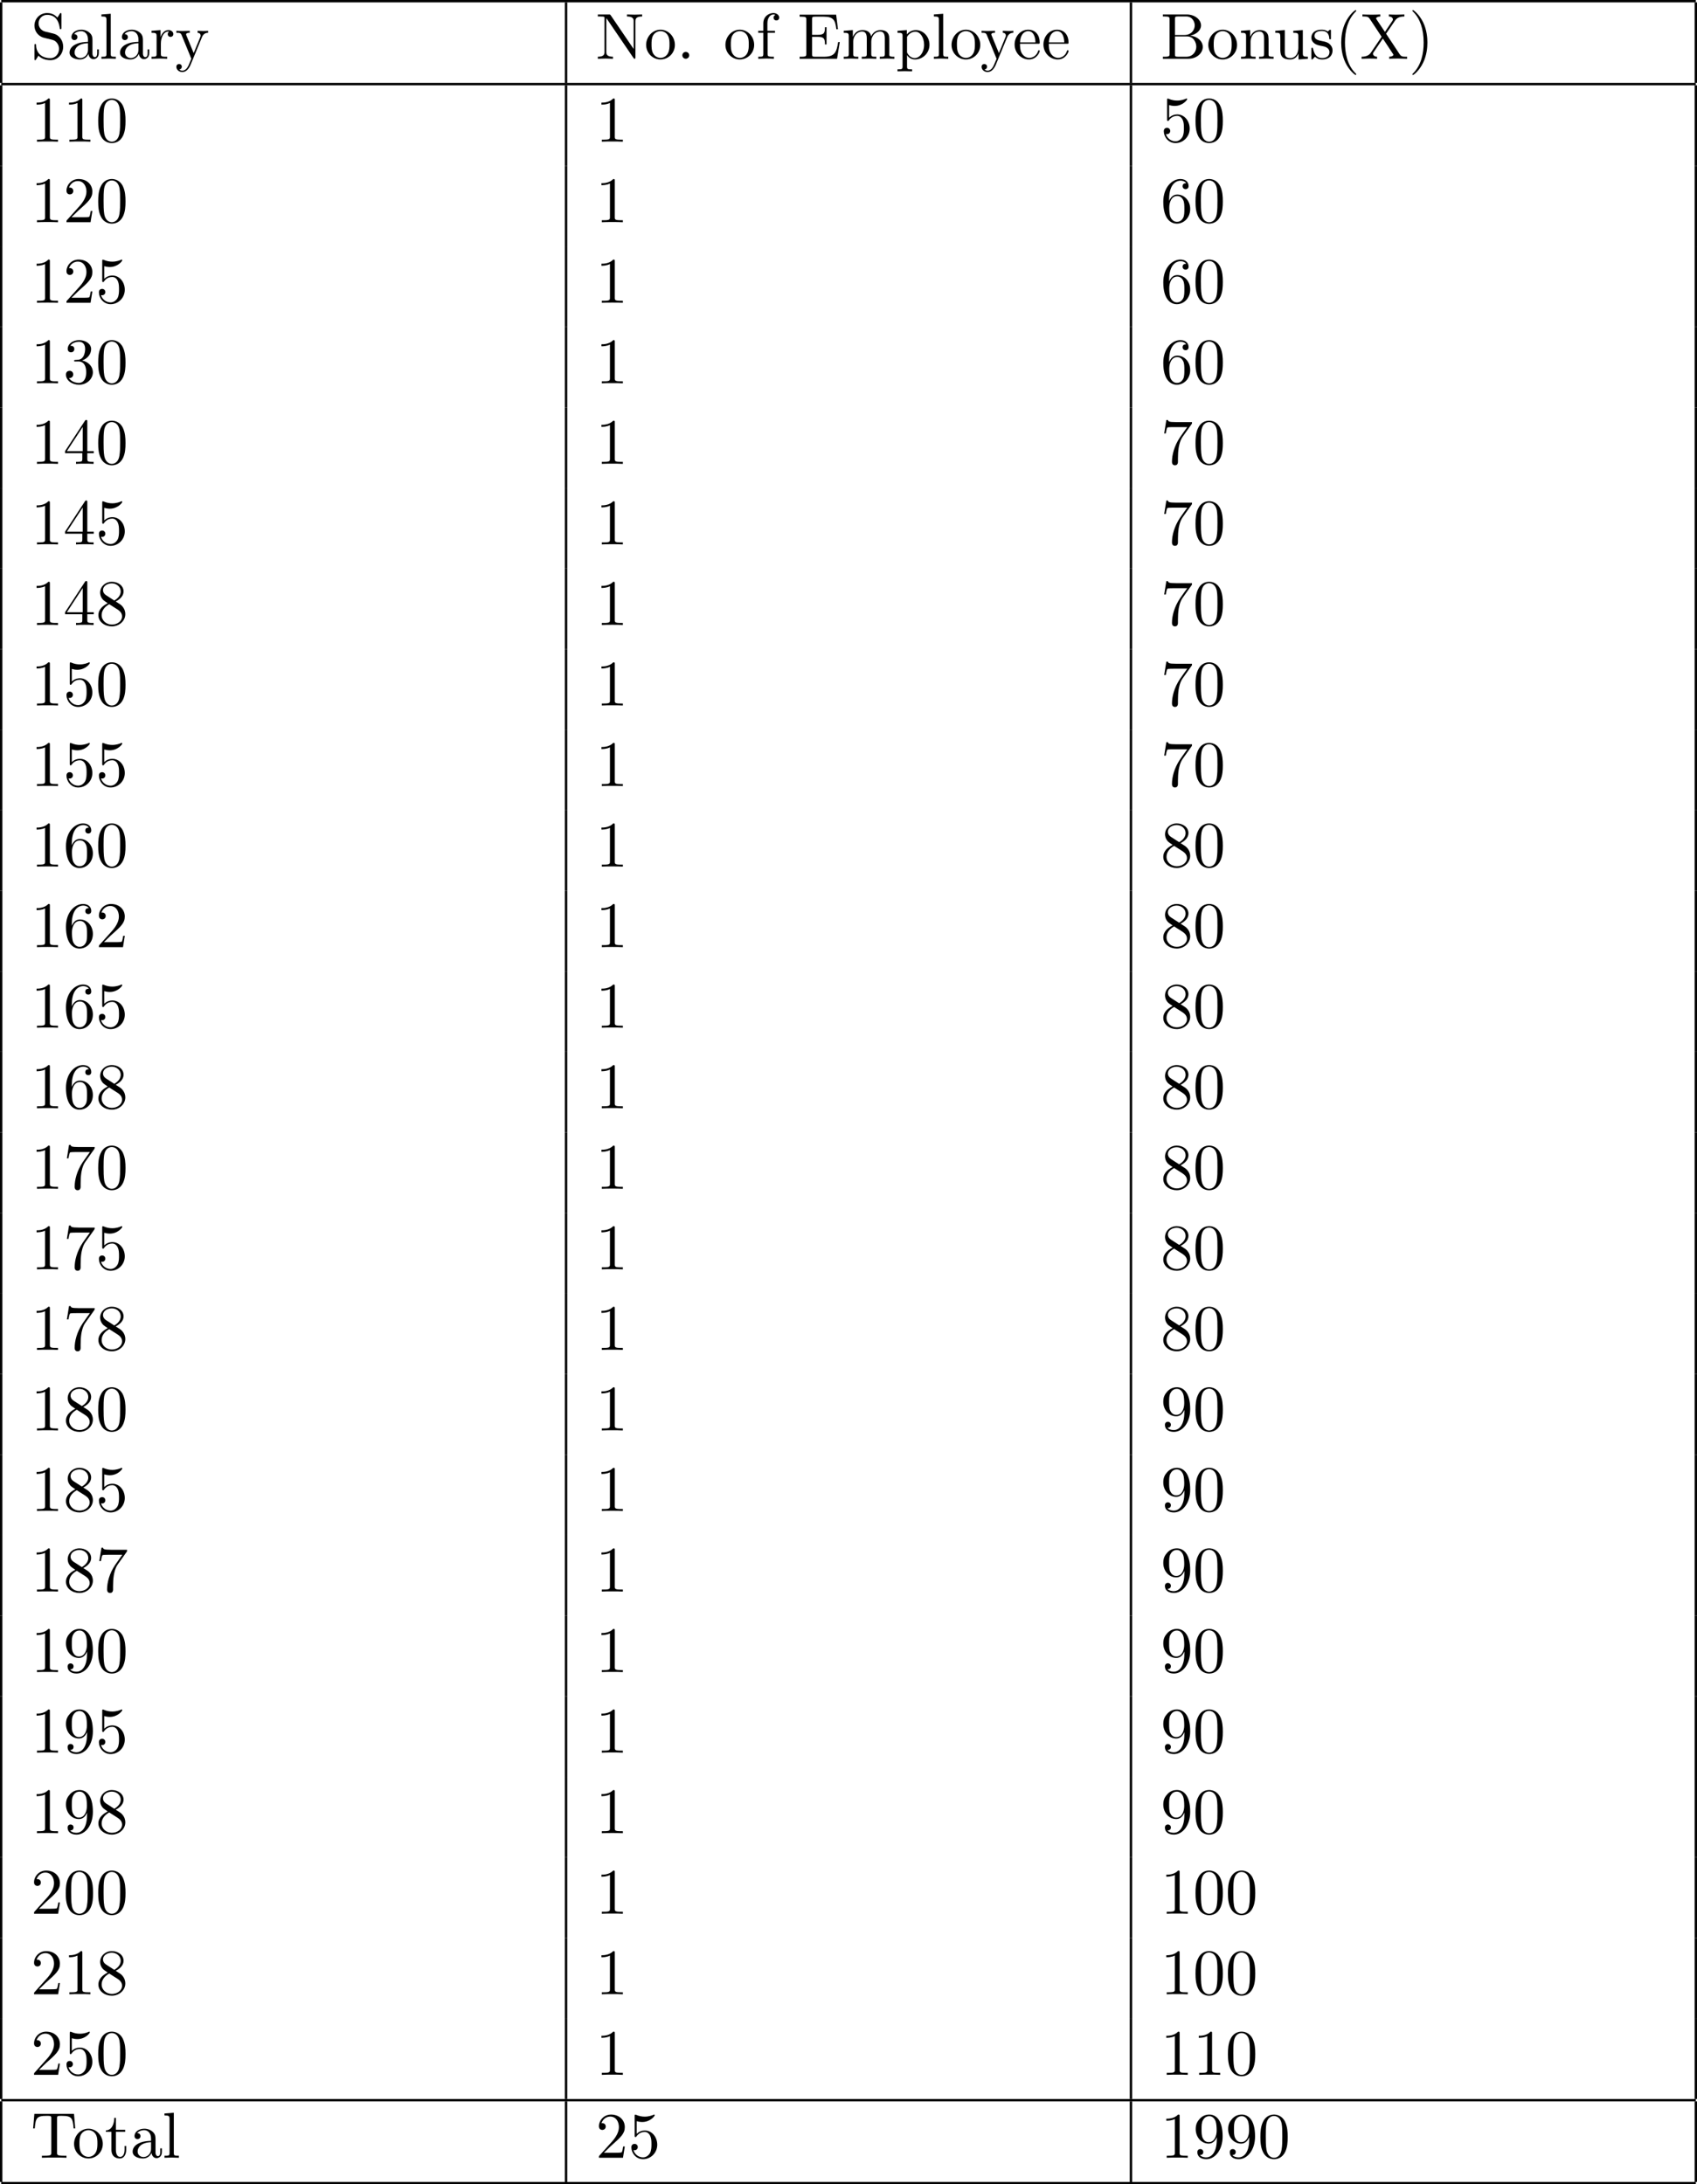 <?xml version='1.0' encoding='UTF-8'?>
<!-- This file was generated by dvisvgm 2.13.3 -->
<svg version='1.1' xmlns='http://www.w3.org/2000/svg' xmlns:xlink='http://www.w3.org/1999/xlink' width='285.405pt' height='367.422pt' viewBox='70.535 57.783 285.405 367.422'>
<defs>
<path id='g0-40' d='M3.611 2.618C3.611 2.585 3.611 2.564 3.425 2.378C2.062 1.004 1.713-1.058 1.713-2.727C1.713-4.625 2.127-6.524 3.469-7.887C3.611-8.018 3.611-8.04 3.611-8.073C3.611-8.149 3.567-8.182 3.502-8.182C3.393-8.182 2.411-7.44 1.767-6.055C1.211-4.855 1.08-3.644 1.08-2.727C1.08-1.876 1.2-.556 1.8 .676C2.455 2.018 3.393 2.727 3.502 2.727C3.567 2.727 3.611 2.695 3.611 2.618Z'/>
<path id='g0-41' d='M3.153-2.727C3.153-3.578 3.033-4.898 2.433-6.131C1.778-7.473 .84-8.182 .731-8.182C.665-8.182 .622-8.138 .622-8.073C.622-8.04 .622-8.018 .829-7.822C1.898-6.742 2.52-5.007 2.52-2.727C2.52-.862 2.116 1.058 .764 2.433C.622 2.564 .622 2.585 .622 2.618C.622 2.684 .665 2.727 .731 2.727C.84 2.727 1.822 1.985 2.465 .6C3.022-.6 3.153-1.811 3.153-2.727Z'/>
<path id='g0-46' d='M2.095-.578C2.095-.895 1.833-1.156 1.516-1.156S.938-.895 .938-.578S1.2 0 1.516 0S2.095-.262 2.095-.578Z'/>
<path id='g0-48' d='M5.018-3.491C5.018-4.364 4.964-5.236 4.582-6.044C4.08-7.091 3.185-7.265 2.727-7.265C2.073-7.265 1.276-6.982 .829-5.967C.48-5.215 .425-4.364 .425-3.491C.425-2.673 .469-1.691 .916-.862C1.385 .022 2.182 .24 2.716 .24C3.305 .24 4.135 .011 4.615-1.025C4.964-1.778 5.018-2.629 5.018-3.491ZM2.716 0C2.291 0 1.647-.273 1.451-1.32C1.331-1.975 1.331-2.978 1.331-3.622C1.331-4.32 1.331-5.04 1.418-5.629C1.625-6.927 2.444-7.025 2.716-7.025C3.076-7.025 3.796-6.829 4.004-5.749C4.113-5.138 4.113-4.309 4.113-3.622C4.113-2.804 4.113-2.062 3.993-1.364C3.829-.327 3.207 0 2.716 0Z'/>
<path id='g0-49' d='M3.207-6.982C3.207-7.244 3.207-7.265 2.956-7.265C2.28-6.567 1.32-6.567 .971-6.567V-6.229C1.189-6.229 1.833-6.229 2.4-6.513V-.862C2.4-.469 2.367-.338 1.385-.338H1.036V0C1.418-.033 2.367-.033 2.804-.033S4.189-.033 4.571 0V-.338H4.222C3.24-.338 3.207-.458 3.207-.862V-6.982Z'/>
<path id='g0-50' d='M1.385-.84L2.542-1.964C4.244-3.469 4.898-4.058 4.898-5.149C4.898-6.393 3.916-7.265 2.585-7.265C1.353-7.265 .545-6.262 .545-5.291C.545-4.68 1.091-4.68 1.124-4.68C1.309-4.68 1.691-4.811 1.691-5.258C1.691-5.542 1.495-5.825 1.113-5.825C1.025-5.825 1.004-5.825 .971-5.815C1.222-6.524 1.811-6.927 2.444-6.927C3.436-6.927 3.905-6.044 3.905-5.149C3.905-4.276 3.36-3.415 2.76-2.738L.665-.404C.545-.284 .545-.262 .545 0H4.593L4.898-1.898H4.625C4.571-1.571 4.495-1.091 4.385-.927C4.309-.84 3.589-.84 3.349-.84H1.385Z'/>
<path id='g0-51' d='M3.164-3.84C4.058-4.135 4.691-4.898 4.691-5.76C4.691-6.655 3.731-7.265 2.684-7.265C1.582-7.265 .753-6.611 .753-5.782C.753-5.422 .993-5.215 1.309-5.215C1.647-5.215 1.865-5.455 1.865-5.771C1.865-6.316 1.353-6.316 1.189-6.316C1.527-6.851 2.247-6.993 2.64-6.993C3.087-6.993 3.687-6.753 3.687-5.771C3.687-5.64 3.665-5.007 3.382-4.527C3.055-4.004 2.684-3.971 2.411-3.96C2.324-3.949 2.062-3.927 1.985-3.927C1.898-3.916 1.822-3.905 1.822-3.796C1.822-3.676 1.898-3.676 2.084-3.676H2.564C3.458-3.676 3.862-2.935 3.862-1.865C3.862-.382 3.109-.065 2.629-.065C2.16-.065 1.342-.251 .96-.895C1.342-.84 1.68-1.08 1.68-1.495C1.68-1.887 1.385-2.105 1.069-2.105C.807-2.105 .458-1.953 .458-1.473C.458-.48 1.473 .24 2.662 .24C3.993 .24 4.985-.753 4.985-1.865C4.985-2.76 4.298-3.611 3.164-3.84Z'/>
<path id='g0-52' d='M3.207-1.8V-.851C3.207-.458 3.185-.338 2.378-.338H2.149V0C2.596-.033 3.164-.033 3.622-.033S4.658-.033 5.105 0V-.338H4.876C4.069-.338 4.047-.458 4.047-.851V-1.8H5.138V-2.138H4.047V-7.102C4.047-7.32 4.047-7.385 3.873-7.385C3.775-7.385 3.742-7.385 3.655-7.255L.305-2.138V-1.8H3.207ZM3.273-2.138H.611L3.273-6.207V-2.138Z'/>
<path id='g0-53' d='M4.898-2.193C4.898-3.491 4.004-4.582 2.825-4.582C2.302-4.582 1.833-4.407 1.44-4.025V-6.153C1.658-6.087 2.018-6.011 2.367-6.011C3.709-6.011 4.473-7.004 4.473-7.145C4.473-7.211 4.44-7.265 4.364-7.265C4.353-7.265 4.331-7.265 4.276-7.233C4.058-7.135 3.524-6.916 2.793-6.916C2.356-6.916 1.855-6.993 1.342-7.222C1.255-7.255 1.233-7.255 1.211-7.255C1.102-7.255 1.102-7.167 1.102-6.993V-3.764C1.102-3.567 1.102-3.48 1.255-3.48C1.331-3.48 1.353-3.513 1.396-3.578C1.516-3.753 1.92-4.342 2.804-4.342C3.371-4.342 3.644-3.84 3.731-3.644C3.905-3.24 3.927-2.815 3.927-2.269C3.927-1.887 3.927-1.233 3.665-.775C3.404-.349 3-.065 2.498-.065C1.702-.065 1.08-.644 .895-1.287C.927-1.276 .96-1.265 1.08-1.265C1.44-1.265 1.625-1.538 1.625-1.8S1.44-2.335 1.08-2.335C.927-2.335 .545-2.258 .545-1.756C.545-.818 1.298 .24 2.52 .24C3.785 .24 4.898-.807 4.898-2.193Z'/>
<path id='g0-54' d='M1.44-3.578V-3.84C1.44-6.6 2.793-6.993 3.349-6.993C3.611-6.993 4.069-6.927 4.309-6.556C4.145-6.556 3.709-6.556 3.709-6.065C3.709-5.727 3.971-5.564 4.211-5.564C4.385-5.564 4.713-5.662 4.713-6.087C4.713-6.742 4.233-7.265 3.327-7.265C1.931-7.265 .458-5.858 .458-3.447C.458-.535 1.724 .24 2.738 .24C3.949 .24 4.985-.785 4.985-2.225C4.985-3.611 4.015-4.658 2.804-4.658C2.062-4.658 1.658-4.102 1.44-3.578ZM2.738-.065C2.051-.065 1.724-.72 1.658-.884C1.462-1.396 1.462-2.269 1.462-2.465C1.462-3.316 1.811-4.407 2.793-4.407C2.967-4.407 3.469-4.407 3.807-3.731C4.004-3.327 4.004-2.771 4.004-2.236C4.004-1.713 4.004-1.167 3.818-.775C3.491-.12 2.989-.065 2.738-.065Z'/>
<path id='g0-55' d='M5.193-6.644C5.291-6.775 5.291-6.796 5.291-7.025H2.64C1.309-7.025 1.287-7.167 1.244-7.375H.971L.611-5.127H.884C.916-5.302 1.015-5.989 1.156-6.12C1.233-6.185 2.084-6.185 2.225-6.185H4.484C4.364-6.011 3.502-4.822 3.262-4.462C2.28-2.989 1.92-1.473 1.92-.36C1.92-.251 1.92 .24 2.422 .24S2.924-.251 2.924-.36V-.916C2.924-1.516 2.956-2.116 3.044-2.705C3.087-2.956 3.24-3.895 3.72-4.571L5.193-6.644Z'/>
<path id='g0-56' d='M1.778-4.985C1.276-5.313 1.233-5.684 1.233-5.869C1.233-6.535 1.942-6.993 2.716-6.993C3.513-6.993 4.211-6.425 4.211-5.64C4.211-5.018 3.785-4.495 3.131-4.113L1.778-4.985ZM3.371-3.949C4.156-4.353 4.691-4.92 4.691-5.64C4.691-6.644 3.72-7.265 2.727-7.265C1.636-7.265 .753-6.458 .753-5.444C.753-5.247 .775-4.756 1.233-4.244C1.353-4.113 1.756-3.84 2.029-3.655C1.396-3.338 .458-2.727 .458-1.647C.458-.491 1.571 .24 2.716 .24C3.949 .24 4.985-.665 4.985-1.833C4.985-2.225 4.865-2.716 4.451-3.175C4.244-3.404 4.069-3.513 3.371-3.949ZM2.28-3.491L3.622-2.64C3.927-2.433 4.44-2.105 4.44-1.44C4.44-.633 3.622-.065 2.727-.065C1.789-.065 1.004-.742 1.004-1.647C1.004-2.28 1.353-2.978 2.28-3.491Z'/>
<path id='g0-57' d='M4.004-3.469V-3.12C4.004-.567 2.869-.065 2.236-.065C2.051-.065 1.462-.087 1.167-.458C1.647-.458 1.735-.775 1.735-.96C1.735-1.298 1.473-1.462 1.233-1.462C1.058-1.462 .731-1.364 .731-.938C.731-.207 1.32 .24 2.247 .24C3.655 .24 4.985-1.244 4.985-3.589C4.985-6.524 3.731-7.265 2.76-7.265C2.16-7.265 1.625-7.069 1.156-6.578C.709-6.087 .458-5.629 .458-4.811C.458-3.447 1.418-2.378 2.64-2.378C3.305-2.378 3.753-2.836 4.004-3.469ZM2.651-2.629C2.476-2.629 1.975-2.629 1.636-3.316C1.44-3.72 1.44-4.265 1.44-4.8C1.44-5.389 1.44-5.902 1.669-6.305C1.964-6.851 2.378-6.993 2.76-6.993C3.262-6.993 3.622-6.622 3.807-6.131C3.938-5.782 3.982-5.095 3.982-4.593C3.982-3.687 3.611-2.629 2.651-2.629Z'/>
<path id='g0-66' d='M2.422-3.993V-6.676C2.422-7.036 2.444-7.113 2.956-7.113H4.309C5.367-7.113 5.749-6.185 5.749-5.607C5.749-4.909 5.215-3.993 4.004-3.993H2.422ZM4.996-3.895C6.055-4.102 6.807-4.8 6.807-5.607C6.807-6.556 5.804-7.451 4.385-7.451H.393V-7.113H.655C1.495-7.113 1.516-6.993 1.516-6.6V-.851C1.516-.458 1.495-.338 .655-.338H.393V0H4.669C6.12 0 7.102-.971 7.102-1.996C7.102-2.945 6.207-3.764 4.996-3.895ZM4.32-.338H2.956C2.444-.338 2.422-.415 2.422-.775V-3.753H4.473C5.553-3.753 6.011-2.738 6.011-2.007C6.011-1.233 5.444-.338 4.32-.338Z'/>
<path id='g0-69' d='M1.484-.851C1.484-.458 1.462-.338 .622-.338H.36V0H6.655L7.113-2.815H6.84C6.567-1.135 6.316-.338 4.44-.338H2.989C2.476-.338 2.455-.415 2.455-.775V-3.687H3.436C4.495-3.687 4.615-3.338 4.615-2.411H4.887V-5.302H4.615C4.615-4.364 4.495-4.025 3.436-4.025H2.455V-6.644C2.455-7.004 2.476-7.08 2.989-7.08H4.396C6.065-7.08 6.36-6.48 6.535-4.964H6.807L6.502-7.418H.36V-7.08H.622C1.462-7.08 1.484-6.96 1.484-6.567V-.851Z'/>
<path id='g0-78' d='M2.531-7.309C2.433-7.44 2.422-7.451 2.215-7.451H.36V-7.113H.676C.84-7.113 1.058-7.102 1.222-7.091C1.473-7.058 1.484-7.047 1.484-6.84V-1.145C1.484-.851 1.484-.338 .36-.338V0C.742-.011 1.276-.033 1.636-.033S2.531-.011 2.913 0V-.338C1.789-.338 1.789-.851 1.789-1.145V-6.818C1.844-6.764 1.855-6.753 1.898-6.687L6.349-.142C6.447-.011 6.458 0 6.535 0C6.687 0 6.687-.076 6.687-.284V-6.305C6.687-6.6 6.687-7.113 7.811-7.113V-7.451C7.429-7.44 6.895-7.418 6.535-7.418S5.64-7.44 5.258-7.451V-7.113C6.382-7.113 6.382-6.6 6.382-6.305V-1.647L2.531-7.309Z'/>
<path id='g0-83' d='M3.807-4.233L2.411-4.571C1.735-4.735 1.309-5.324 1.309-5.956C1.309-6.72 1.898-7.385 2.749-7.385C4.571-7.385 4.811-5.596 4.876-5.105C4.887-5.04 4.887-4.975 5.007-4.975C5.149-4.975 5.149-5.029 5.149-5.236V-7.429C5.149-7.615 5.149-7.691 5.029-7.691C4.953-7.691 4.942-7.68 4.865-7.549L4.484-6.927C4.156-7.244 3.709-7.691 2.738-7.691C1.527-7.691 .611-6.731 .611-5.575C.611-4.669 1.189-3.873 2.04-3.578C2.16-3.535 2.716-3.404 3.48-3.218C3.775-3.142 4.102-3.065 4.407-2.662C4.636-2.378 4.745-2.018 4.745-1.658C4.745-.884 4.2-.098 3.284-.098C2.967-.098 2.138-.153 1.56-.687C.927-1.276 .895-1.975 .884-2.367C.873-2.476 .785-2.476 .753-2.476C.611-2.476 .611-2.4 .611-2.204V-.022C.611 .164 .611 .24 .731 .24C.807 .24 .818 .218 .895 .098C.895 .087 .927 .055 1.287-.524C1.625-.153 2.324 .24 3.295 .24C4.571 .24 5.444-.829 5.444-2.029C5.444-3.12 4.724-4.015 3.807-4.233Z'/>
<path id='g0-84' d='M7.265-7.385H.6L.393-4.931H.665C.818-6.687 .982-7.047 2.629-7.047C2.825-7.047 3.109-7.047 3.218-7.025C3.447-6.982 3.447-6.862 3.447-6.611V-.862C3.447-.491 3.447-.338 2.302-.338H1.865V0C2.313-.033 3.425-.033 3.927-.033S5.553-.033 6 0V-.338H5.564C4.418-.338 4.418-.491 4.418-.862V-6.611C4.418-6.829 4.418-6.982 4.615-7.025C4.735-7.047 5.029-7.047 5.236-7.047C6.884-7.047 7.047-6.687 7.2-4.931H7.473L7.265-7.385Z'/>
<path id='g0-88' d='M4.385-4.211L5.88-6.404C6.12-6.753 6.491-7.102 7.462-7.113V-7.451C7.036-7.44 6.524-7.418 6.251-7.418C5.815-7.418 5.291-7.418 4.855-7.451V-7.113C5.291-7.102 5.531-6.862 5.531-6.611C5.531-6.502 5.509-6.48 5.433-6.36L4.189-4.516L2.782-6.622C2.76-6.655 2.705-6.742 2.705-6.785C2.705-6.916 2.945-7.102 3.415-7.113V-7.451C3.033-7.418 2.236-7.418 1.822-7.418C1.484-7.418 .807-7.429 .404-7.451V-7.113H.611C1.211-7.113 1.418-7.036 1.625-6.731L3.633-3.698L1.844-1.058C1.691-.84 1.364-.338 .262-.338V0C.655-.011 1.113-.033 1.473-.033C1.876-.033 2.476-.033 2.869 0V-.338C2.367-.349 2.182-.644 2.182-.84C2.182-.938 2.215-.982 2.291-1.102L3.84-3.393L5.564-.785C5.585-.742 5.618-.698 5.618-.665C5.618-.535 5.378-.349 4.909-.338V0C5.291-.033 6.087-.033 6.502-.033C6.96-.033 7.462-.022 7.92 0V-.338H7.713C7.145-.338 6.916-.393 6.687-.731L4.385-4.211Z'/>
<path id='g0-97' d='M3.633-.829C3.676-.393 3.971 .065 4.484 .065C4.713 .065 5.378-.087 5.378-.971V-1.582H5.105V-.971C5.105-.338 4.833-.273 4.713-.273C4.353-.273 4.309-.764 4.309-.818V-3C4.309-3.458 4.309-3.884 3.916-4.287C3.491-4.713 2.945-4.887 2.422-4.887C1.527-4.887 .775-4.375 .775-3.655C.775-3.327 .993-3.142 1.276-3.142C1.582-3.142 1.778-3.36 1.778-3.644C1.778-3.775 1.724-4.135 1.222-4.145C1.516-4.527 2.051-4.647 2.4-4.647C2.935-4.647 3.556-4.222 3.556-3.251V-2.847C3-2.815 2.236-2.782 1.549-2.455C.731-2.084 .458-1.516 .458-1.036C.458-.153 1.516 .12 2.204 .12C2.924 .12 3.425-.316 3.633-.829ZM3.556-2.618V-1.527C3.556-.491 2.771-.12 2.28-.12C1.745-.12 1.298-.502 1.298-1.047C1.298-1.647 1.756-2.553 3.556-2.618Z'/>
<path id='g0-101' d='M1.222-2.749C1.287-4.375 2.204-4.647 2.575-4.647C3.698-4.647 3.807-3.175 3.807-2.749H1.222ZM1.211-2.52H4.255C4.495-2.52 4.527-2.52 4.527-2.749C4.527-3.829 3.938-4.887 2.575-4.887C1.309-4.887 .305-3.764 .305-2.4C.305-.938 1.451 .12 2.705 .12C4.036 .12 4.527-1.091 4.527-1.298C4.527-1.407 4.44-1.429 4.385-1.429C4.287-1.429 4.265-1.364 4.244-1.276C3.862-.153 2.88-.153 2.771-.153C2.225-.153 1.789-.48 1.538-.884C1.211-1.407 1.211-2.127 1.211-2.52Z'/>
<path id='g0-102' d='M1.909-4.702V-5.967C1.909-6.927 2.433-7.451 2.913-7.451C2.945-7.451 3.109-7.451 3.273-7.375C3.142-7.331 2.945-7.189 2.945-6.916C2.945-6.665 3.12-6.447 3.415-6.447C3.731-6.447 3.895-6.665 3.895-6.927C3.895-7.331 3.491-7.691 2.913-7.691C2.149-7.691 1.222-7.113 1.222-5.956V-4.702H.36V-4.364H1.222V-.829C1.222-.338 1.102-.338 .371-.338V0C.796-.011 1.309-.033 1.615-.033C2.051-.033 2.564-.033 3 0V-.338H2.771C1.964-.338 1.942-.458 1.942-.851V-4.364H3.185V-4.702H1.909Z'/>
<path id='g0-108' d='M1.931-7.571L.36-7.451V-7.113C1.124-7.113 1.211-7.036 1.211-6.502V-.829C1.211-.338 1.091-.338 .36-.338V0C.72-.011 1.298-.033 1.571-.033S2.378-.011 2.782 0V-.338C2.051-.338 1.931-.338 1.931-.829V-7.571Z'/>
<path id='g0-109' d='M1.2-3.753V-.829C1.2-.338 1.08-.338 .349-.338V0C.731-.011 1.287-.033 1.582-.033C1.865-.033 2.433-.011 2.804 0V-.338C2.073-.338 1.953-.338 1.953-.829V-2.836C1.953-3.971 2.727-4.582 3.425-4.582C4.113-4.582 4.233-3.993 4.233-3.371V-.829C4.233-.338 4.113-.338 3.382-.338V0C3.764-.011 4.32-.033 4.615-.033C4.898-.033 5.465-.011 5.836 0V-.338C5.105-.338 4.985-.338 4.985-.829V-2.836C4.985-3.971 5.76-4.582 6.458-4.582C7.145-4.582 7.265-3.993 7.265-3.371V-.829C7.265-.338 7.145-.338 6.415-.338V0C6.796-.011 7.353-.033 7.647-.033C7.931-.033 8.498-.011 8.869 0V-.338C8.302-.338 8.029-.338 8.018-.665V-2.749C8.018-3.687 8.018-4.025 7.68-4.418C7.527-4.604 7.167-4.822 6.535-4.822C5.618-4.822 5.138-4.167 4.953-3.753C4.8-4.702 3.993-4.822 3.502-4.822C2.705-4.822 2.193-4.353 1.887-3.676V-4.822L.349-4.702V-4.364C1.113-4.364 1.2-4.287 1.2-3.753Z'/>
<path id='g0-110' d='M1.2-3.753V-.829C1.2-.338 1.08-.338 .349-.338V0C.731-.011 1.287-.033 1.582-.033C1.865-.033 2.433-.011 2.804 0V-.338C2.073-.338 1.953-.338 1.953-.829V-2.836C1.953-3.971 2.727-4.582 3.425-4.582C4.113-4.582 4.233-3.993 4.233-3.371V-.829C4.233-.338 4.113-.338 3.382-.338V0C3.764-.011 4.32-.033 4.615-.033C4.898-.033 5.465-.011 5.836 0V-.338C5.269-.338 4.996-.338 4.985-.665V-2.749C4.985-3.687 4.985-4.025 4.647-4.418C4.495-4.604 4.135-4.822 3.502-4.822C2.705-4.822 2.193-4.353 1.887-3.676V-4.822L.349-4.702V-4.364C1.113-4.364 1.2-4.287 1.2-3.753Z'/>
<path id='g0-111' d='M5.138-2.335C5.138-3.731 4.047-4.887 2.727-4.887C1.364-4.887 .305-3.698 .305-2.335C.305-.927 1.44 .12 2.716 .12C4.036 .12 5.138-.949 5.138-2.335ZM2.727-.153C2.258-.153 1.778-.382 1.484-.884C1.211-1.364 1.211-2.029 1.211-2.422C1.211-2.847 1.211-3.436 1.473-3.916C1.767-4.418 2.28-4.647 2.716-4.647C3.196-4.647 3.665-4.407 3.949-3.938S4.233-2.836 4.233-2.422C4.233-2.029 4.233-1.44 3.993-.96C3.753-.469 3.273-.153 2.727-.153Z'/>
<path id='g0-112' d='M1.876-4.102V-4.822L.305-4.702V-4.364C1.08-4.364 1.156-4.298 1.156-3.818V1.287C1.156 1.778 1.036 1.778 .305 1.778V2.116C.676 2.105 1.244 2.084 1.527 2.084C1.822 2.084 2.378 2.105 2.76 2.116V1.778C2.029 1.778 1.909 1.778 1.909 1.287V-.545V-.644C1.964-.469 2.422 .12 3.251 .12C4.549 .12 5.684-.949 5.684-2.356C5.684-3.742 4.625-4.822 3.404-4.822C2.553-4.822 2.095-4.342 1.876-4.102ZM1.909-1.244V-3.676C2.225-4.233 2.76-4.549 3.316-4.549C4.113-4.549 4.778-3.589 4.778-2.356C4.778-1.036 4.015-.12 3.207-.12C2.771-.12 2.356-.338 2.062-.785C1.909-1.015 1.909-1.025 1.909-1.244Z'/>
<path id='g0-114' d='M1.822-3.622V-4.822L.305-4.702V-4.364C1.069-4.364 1.156-4.287 1.156-3.753V-.829C1.156-.338 1.036-.338 .305-.338V0C.731-.011 1.244-.033 1.549-.033C1.985-.033 2.498-.033 2.935 0V-.338H2.705C1.898-.338 1.876-.458 1.876-.851V-2.531C1.876-3.611 2.335-4.582 3.164-4.582C3.24-4.582 3.262-4.582 3.284-4.571C3.251-4.56 3.033-4.429 3.033-4.145C3.033-3.84 3.262-3.676 3.502-3.676C3.698-3.676 3.971-3.807 3.971-4.156S3.633-4.822 3.164-4.822C2.367-4.822 1.975-4.091 1.822-3.622Z'/>
<path id='g0-115' d='M2.269-2.116C2.509-2.073 3.404-1.898 3.404-1.113C3.404-.556 3.022-.12 2.171-.12C1.255-.12 .862-.742 .655-1.669C.622-1.811 .611-1.855 .502-1.855C.36-1.855 .36-1.778 .36-1.582V-.142C.36 .044 .36 .12 .48 .12C.535 .12 .545 .109 .753-.098C.775-.12 .775-.142 .971-.349C1.451 .109 1.942 .12 2.171 .12C3.425 .12 3.927-.611 3.927-1.396C3.927-1.975 3.6-2.302 3.469-2.433C3.109-2.782 2.684-2.869 2.225-2.956C1.615-3.076 .884-3.218 .884-3.851C.884-4.233 1.167-4.68 2.105-4.68C3.305-4.68 3.36-3.698 3.382-3.36C3.393-3.262 3.491-3.262 3.513-3.262C3.655-3.262 3.655-3.316 3.655-3.524V-4.625C3.655-4.811 3.655-4.887 3.535-4.887C3.48-4.887 3.458-4.887 3.316-4.756C3.284-4.713 3.175-4.615 3.131-4.582C2.716-4.887 2.269-4.887 2.105-4.887C.775-4.887 .36-4.156 .36-3.545C.36-3.164 .535-2.858 .829-2.618C1.178-2.335 1.484-2.269 2.269-2.116Z'/>
<path id='g0-116' d='M1.887-4.364H3.447V-4.702H1.887V-6.709H1.615C1.604-5.815 1.276-4.647 .207-4.604V-4.364H1.135V-1.353C1.135-.011 2.149 .12 2.542 .12C3.316 .12 3.622-.655 3.622-1.353V-1.975H3.349V-1.375C3.349-.567 3.022-.153 2.618-.153C1.887-.153 1.887-1.145 1.887-1.331V-4.364Z'/>
<path id='g0-117' d='M4.265-.862V.12L5.836 0V-.338C5.073-.338 4.985-.415 4.985-.949V-4.822L3.382-4.702V-4.364C4.145-4.364 4.233-4.287 4.233-3.753V-1.811C4.233-.862 3.709-.12 2.913-.12C1.996-.12 1.953-.633 1.953-1.2V-4.822L.349-4.702V-4.364C1.2-4.364 1.2-4.331 1.2-3.36V-1.724C1.2-.873 1.2 .12 2.858 .12C3.469 .12 3.949-.185 4.265-.862Z'/>
<path id='g0-121' d='M4.527-3.665C4.811-4.353 5.367-4.364 5.542-4.364V-4.702C5.291-4.68 4.975-4.669 4.724-4.669C4.527-4.669 4.015-4.691 3.775-4.702V-4.364C4.113-4.353 4.287-4.167 4.287-3.895C4.287-3.785 4.276-3.764 4.222-3.633L3.12-.949L1.909-3.884C1.865-3.993 1.844-4.036 1.844-4.08C1.844-4.364 2.247-4.364 2.455-4.364V-4.702C2.171-4.691 1.451-4.669 1.265-4.669C.971-4.669 .535-4.68 .207-4.702V-4.364C.731-4.364 .938-4.364 1.091-3.982L2.727 0C2.673 .142 2.52 .502 2.455 .644C2.215 1.244 1.909 1.996 1.211 1.996C1.156 1.996 .905 1.996 .698 1.8C1.036 1.756 1.124 1.516 1.124 1.342C1.124 1.058 .916 .884 .665 .884C.447 .884 .207 1.025 .207 1.353C.207 1.844 .665 2.236 1.211 2.236C1.898 2.236 2.345 1.615 2.607 .993L4.527-3.665Z'/>
</defs>
<g id='page1'>
<rect x='70.735' y='57.783' height='.399' width='285.006'/>
<rect x='70.535' y='58.182' height='13.549' width='.399'/>
<use x='75.716' y='67.666' xlink:href='#g0-83'/>
<use x='81.777' y='67.666' xlink:href='#g0-97'/>
<use x='87.231' y='67.666' xlink:href='#g0-108'/>
<use x='90.262' y='67.666' xlink:href='#g0-97'/>
<use x='95.716' y='67.666' xlink:href='#g0-114'/>
<use x='99.989' y='67.666' xlink:href='#g0-121'/>
<rect x='165.537' y='58.182' height='13.549' width='.399'/>
<use x='170.718' y='67.666' xlink:href='#g0-78'/>
<use x='178.9' y='67.666' xlink:href='#g0-111'/>
<use x='184.354' y='67.666' xlink:href='#g0-46'/>
<use x='192.233' y='67.666' xlink:href='#g0-111'/>
<use x='197.688' y='67.666' xlink:href='#g0-102'/>
<use x='204.658' y='67.666' xlink:href='#g0-69'/>
<use x='212.082' y='67.666' xlink:href='#g0-109'/>
<use x='221.173' y='67.666' xlink:href='#g0-112'/>
<use x='227.233' y='67.666' xlink:href='#g0-108'/>
<use x='230.264' y='67.666' xlink:href='#g0-111'/>
<use x='235.415' y='67.666' xlink:href='#g0-121'/>
<use x='240.87' y='67.666' xlink:href='#g0-101'/>
<use x='245.718' y='67.666' xlink:href='#g0-101'/>
<rect x='260.54' y='58.182' height='13.549' width='.399'/>
<use x='265.72' y='67.666' xlink:href='#g0-66'/>
<use x='273.447' y='67.666' xlink:href='#g0-111'/>
<use x='278.902' y='67.666' xlink:href='#g0-110'/>
<use x='284.66' y='67.666' xlink:href='#g0-117'/>
<use x='290.72' y='67.666' xlink:href='#g0-115'/>
<use x='295.023' y='67.666' xlink:href='#g0-40'/>
<use x='299.266' y='67.666' xlink:href='#g0-88'/>
<use x='307.447' y='67.666' xlink:href='#g0-41'/>
<rect x='355.542' y='58.182' height='13.549' width='.399'/>
<rect x='70.735' y='71.731' height='.399' width='285.006'/>
<rect x='70.535' y='72.129' height='13.549' width='.399'/>
<use x='75.716' y='81.614' xlink:href='#g0-49'/>
<use x='81.171' y='81.614' xlink:href='#g0-49'/>
<use x='86.625' y='81.614' xlink:href='#g0-48'/>
<rect x='165.537' y='72.129' height='13.549' width='.399'/>
<use x='170.718' y='81.614' xlink:href='#g0-49'/>
<rect x='260.54' y='72.129' height='13.549' width='.399'/>
<use x='265.72' y='81.614' xlink:href='#g0-53'/>
<use x='271.175' y='81.614' xlink:href='#g0-48'/>
<rect x='355.542' y='72.129' height='13.549' width='.399'/>
<rect x='70.535' y='85.679' height='13.549' width='.399'/>
<use x='75.716' y='95.163' xlink:href='#g0-49'/>
<use x='81.171' y='95.163' xlink:href='#g0-50'/>
<use x='86.625' y='95.163' xlink:href='#g0-48'/>
<rect x='165.537' y='85.679' height='13.549' width='.399'/>
<use x='170.718' y='95.163' xlink:href='#g0-49'/>
<rect x='260.54' y='85.679' height='13.549' width='.399'/>
<use x='265.72' y='95.163' xlink:href='#g0-54'/>
<use x='271.175' y='95.163' xlink:href='#g0-48'/>
<rect x='355.542' y='85.679' height='13.549' width='.399'/>
<rect x='70.535' y='99.228' height='13.549' width='.399'/>
<use x='75.716' y='108.712' xlink:href='#g0-49'/>
<use x='81.171' y='108.712' xlink:href='#g0-50'/>
<use x='86.625' y='108.712' xlink:href='#g0-53'/>
<rect x='165.537' y='99.228' height='13.549' width='.399'/>
<use x='170.718' y='108.712' xlink:href='#g0-49'/>
<rect x='260.54' y='99.228' height='13.549' width='.399'/>
<use x='265.72' y='108.712' xlink:href='#g0-54'/>
<use x='271.175' y='108.712' xlink:href='#g0-48'/>
<rect x='355.542' y='99.228' height='13.549' width='.399'/>
<rect x='70.535' y='112.777' height='13.549' width='.399'/>
<use x='75.716' y='122.261' xlink:href='#g0-49'/>
<use x='81.171' y='122.261' xlink:href='#g0-51'/>
<use x='86.625' y='122.261' xlink:href='#g0-48'/>
<rect x='165.537' y='112.777' height='13.549' width='.399'/>
<use x='170.718' y='122.261' xlink:href='#g0-49'/>
<rect x='260.54' y='112.777' height='13.549' width='.399'/>
<use x='265.72' y='122.261' xlink:href='#g0-54'/>
<use x='271.175' y='122.261' xlink:href='#g0-48'/>
<rect x='355.542' y='112.777' height='13.549' width='.399'/>
<rect x='70.535' y='126.326' height='13.549' width='.399'/>
<use x='75.716' y='135.811' xlink:href='#g0-49'/>
<use x='81.171' y='135.811' xlink:href='#g0-52'/>
<use x='86.625' y='135.811' xlink:href='#g0-48'/>
<rect x='165.537' y='126.326' height='13.549' width='.399'/>
<use x='170.718' y='135.811' xlink:href='#g0-49'/>
<rect x='260.54' y='126.326' height='13.549' width='.399'/>
<use x='265.72' y='135.811' xlink:href='#g0-55'/>
<use x='271.175' y='135.811' xlink:href='#g0-48'/>
<rect x='355.542' y='126.326' height='13.549' width='.399'/>
<rect x='70.535' y='139.875' height='13.549' width='.399'/>
<use x='75.716' y='149.36' xlink:href='#g0-49'/>
<use x='81.171' y='149.36' xlink:href='#g0-52'/>
<use x='86.625' y='149.36' xlink:href='#g0-53'/>
<rect x='165.537' y='139.875' height='13.549' width='.399'/>
<use x='170.718' y='149.36' xlink:href='#g0-49'/>
<rect x='260.54' y='139.875' height='13.549' width='.399'/>
<use x='265.72' y='149.36' xlink:href='#g0-55'/>
<use x='271.175' y='149.36' xlink:href='#g0-48'/>
<rect x='355.542' y='139.875' height='13.549' width='.399'/>
<rect x='70.535' y='153.425' height='13.549' width='.399'/>
<use x='75.716' y='162.909' xlink:href='#g0-49'/>
<use x='81.171' y='162.909' xlink:href='#g0-52'/>
<use x='86.625' y='162.909' xlink:href='#g0-56'/>
<rect x='165.537' y='153.425' height='13.549' width='.399'/>
<use x='170.718' y='162.909' xlink:href='#g0-49'/>
<rect x='260.54' y='153.425' height='13.549' width='.399'/>
<use x='265.72' y='162.909' xlink:href='#g0-55'/>
<use x='271.175' y='162.909' xlink:href='#g0-48'/>
<rect x='355.542' y='153.425' height='13.549' width='.399'/>
<rect x='70.535' y='166.974' height='13.549' width='.399'/>
<use x='75.716' y='176.458' xlink:href='#g0-49'/>
<use x='81.171' y='176.458' xlink:href='#g0-53'/>
<use x='86.625' y='176.458' xlink:href='#g0-48'/>
<rect x='165.537' y='166.974' height='13.549' width='.399'/>
<use x='170.718' y='176.458' xlink:href='#g0-49'/>
<rect x='260.54' y='166.974' height='13.549' width='.399'/>
<use x='265.72' y='176.458' xlink:href='#g0-55'/>
<use x='271.175' y='176.458' xlink:href='#g0-48'/>
<rect x='355.542' y='166.974' height='13.549' width='.399'/>
<rect x='70.535' y='180.523' height='13.549' width='.399'/>
<use x='75.716' y='190.007' xlink:href='#g0-49'/>
<use x='81.171' y='190.007' xlink:href='#g0-53'/>
<use x='86.625' y='190.007' xlink:href='#g0-53'/>
<rect x='165.537' y='180.523' height='13.549' width='.399'/>
<use x='170.718' y='190.007' xlink:href='#g0-49'/>
<rect x='260.54' y='180.523' height='13.549' width='.399'/>
<use x='265.72' y='190.007' xlink:href='#g0-55'/>
<use x='271.175' y='190.007' xlink:href='#g0-48'/>
<rect x='355.542' y='180.523' height='13.549' width='.399'/>
<rect x='70.535' y='194.072' height='13.549' width='.399'/>
<use x='75.716' y='203.557' xlink:href='#g0-49'/>
<use x='81.171' y='203.557' xlink:href='#g0-54'/>
<use x='86.625' y='203.557' xlink:href='#g0-48'/>
<rect x='165.537' y='194.072' height='13.549' width='.399'/>
<use x='170.718' y='203.557' xlink:href='#g0-49'/>
<rect x='260.54' y='194.072' height='13.549' width='.399'/>
<use x='265.72' y='203.557' xlink:href='#g0-56'/>
<use x='271.175' y='203.557' xlink:href='#g0-48'/>
<rect x='355.542' y='194.072' height='13.549' width='.399'/>
<rect x='70.535' y='207.621' height='13.549' width='.399'/>
<use x='75.716' y='217.106' xlink:href='#g0-49'/>
<use x='81.171' y='217.106' xlink:href='#g0-54'/>
<use x='86.625' y='217.106' xlink:href='#g0-50'/>
<rect x='165.537' y='207.621' height='13.549' width='.399'/>
<use x='170.718' y='217.106' xlink:href='#g0-49'/>
<rect x='260.54' y='207.621' height='13.549' width='.399'/>
<use x='265.72' y='217.106' xlink:href='#g0-56'/>
<use x='271.175' y='217.106' xlink:href='#g0-48'/>
<rect x='355.542' y='207.621' height='13.549' width='.399'/>
<rect x='70.535' y='221.17' height='13.549' width='.399'/>
<use x='75.716' y='230.655' xlink:href='#g0-49'/>
<use x='81.171' y='230.655' xlink:href='#g0-54'/>
<use x='86.625' y='230.655' xlink:href='#g0-53'/>
<rect x='165.537' y='221.17' height='13.549' width='.399'/>
<use x='170.718' y='230.655' xlink:href='#g0-49'/>
<rect x='260.54' y='221.17' height='13.549' width='.399'/>
<use x='265.72' y='230.655' xlink:href='#g0-56'/>
<use x='271.175' y='230.655' xlink:href='#g0-48'/>
<rect x='355.542' y='221.17' height='13.549' width='.399'/>
<rect x='70.535' y='234.72' height='13.549' width='.399'/>
<use x='75.716' y='244.204' xlink:href='#g0-49'/>
<use x='81.171' y='244.204' xlink:href='#g0-54'/>
<use x='86.625' y='244.204' xlink:href='#g0-56'/>
<rect x='165.537' y='234.72' height='13.549' width='.399'/>
<use x='170.718' y='244.204' xlink:href='#g0-49'/>
<rect x='260.54' y='234.72' height='13.549' width='.399'/>
<use x='265.72' y='244.204' xlink:href='#g0-56'/>
<use x='271.175' y='244.204' xlink:href='#g0-48'/>
<rect x='355.542' y='234.72' height='13.549' width='.399'/>
<rect x='70.535' y='248.269' height='13.549' width='.399'/>
<use x='75.716' y='257.753' xlink:href='#g0-49'/>
<use x='81.171' y='257.753' xlink:href='#g0-55'/>
<use x='86.625' y='257.753' xlink:href='#g0-48'/>
<rect x='165.537' y='248.269' height='13.549' width='.399'/>
<use x='170.718' y='257.753' xlink:href='#g0-49'/>
<rect x='260.54' y='248.269' height='13.549' width='.399'/>
<use x='265.72' y='257.753' xlink:href='#g0-56'/>
<use x='271.175' y='257.753' xlink:href='#g0-48'/>
<rect x='355.542' y='248.269' height='13.549' width='.399'/>
<rect x='70.535' y='261.818' height='13.549' width='.399'/>
<use x='75.716' y='271.302' xlink:href='#g0-49'/>
<use x='81.171' y='271.302' xlink:href='#g0-55'/>
<use x='86.625' y='271.302' xlink:href='#g0-53'/>
<rect x='165.537' y='261.818' height='13.549' width='.399'/>
<use x='170.718' y='271.302' xlink:href='#g0-49'/>
<rect x='260.54' y='261.818' height='13.549' width='.399'/>
<use x='265.72' y='271.302' xlink:href='#g0-56'/>
<use x='271.175' y='271.302' xlink:href='#g0-48'/>
<rect x='355.542' y='261.818' height='13.549' width='.399'/>
<rect x='70.535' y='275.367' height='13.549' width='.399'/>
<use x='75.716' y='284.852' xlink:href='#g0-49'/>
<use x='81.171' y='284.852' xlink:href='#g0-55'/>
<use x='86.625' y='284.852' xlink:href='#g0-56'/>
<rect x='165.537' y='275.367' height='13.549' width='.399'/>
<use x='170.718' y='284.852' xlink:href='#g0-49'/>
<rect x='260.54' y='275.367' height='13.549' width='.399'/>
<use x='265.72' y='284.852' xlink:href='#g0-56'/>
<use x='271.175' y='284.852' xlink:href='#g0-48'/>
<rect x='355.542' y='275.367' height='13.549' width='.399'/>
<rect x='70.535' y='288.916' height='13.549' width='.399'/>
<use x='75.716' y='298.401' xlink:href='#g0-49'/>
<use x='81.171' y='298.401' xlink:href='#g0-56'/>
<use x='86.625' y='298.401' xlink:href='#g0-48'/>
<rect x='165.537' y='288.916' height='13.549' width='.399'/>
<use x='170.718' y='298.401' xlink:href='#g0-49'/>
<rect x='260.54' y='288.916' height='13.549' width='.399'/>
<use x='265.72' y='298.401' xlink:href='#g0-57'/>
<use x='271.175' y='298.401' xlink:href='#g0-48'/>
<rect x='355.542' y='288.916' height='13.549' width='.399'/>
<rect x='70.535' y='302.466' height='13.549' width='.399'/>
<use x='75.716' y='311.95' xlink:href='#g0-49'/>
<use x='81.171' y='311.95' xlink:href='#g0-56'/>
<use x='86.625' y='311.95' xlink:href='#g0-53'/>
<rect x='165.537' y='302.466' height='13.549' width='.399'/>
<use x='170.718' y='311.95' xlink:href='#g0-49'/>
<rect x='260.54' y='302.466' height='13.549' width='.399'/>
<use x='265.72' y='311.95' xlink:href='#g0-57'/>
<use x='271.175' y='311.95' xlink:href='#g0-48'/>
<rect x='355.542' y='302.466' height='13.549' width='.399'/>
<rect x='70.535' y='316.015' height='13.549' width='.399'/>
<use x='75.716' y='325.499' xlink:href='#g0-49'/>
<use x='81.171' y='325.499' xlink:href='#g0-56'/>
<use x='86.625' y='325.499' xlink:href='#g0-55'/>
<rect x='165.537' y='316.015' height='13.549' width='.399'/>
<use x='170.718' y='325.499' xlink:href='#g0-49'/>
<rect x='260.54' y='316.015' height='13.549' width='.399'/>
<use x='265.72' y='325.499' xlink:href='#g0-57'/>
<use x='271.175' y='325.499' xlink:href='#g0-48'/>
<rect x='355.542' y='316.015' height='13.549' width='.399'/>
<rect x='70.535' y='329.564' height='13.549' width='.399'/>
<use x='75.716' y='339.048' xlink:href='#g0-49'/>
<use x='81.171' y='339.048' xlink:href='#g0-57'/>
<use x='86.625' y='339.048' xlink:href='#g0-48'/>
<rect x='165.537' y='329.564' height='13.549' width='.399'/>
<use x='170.718' y='339.048' xlink:href='#g0-49'/>
<rect x='260.54' y='329.564' height='13.549' width='.399'/>
<use x='265.72' y='339.048' xlink:href='#g0-57'/>
<use x='271.175' y='339.048' xlink:href='#g0-48'/>
<rect x='355.542' y='329.564' height='13.549' width='.399'/>
<rect x='70.535' y='343.113' height='13.549' width='.399'/>
<use x='75.716' y='352.598' xlink:href='#g0-49'/>
<use x='81.171' y='352.598' xlink:href='#g0-57'/>
<use x='86.625' y='352.598' xlink:href='#g0-53'/>
<rect x='165.537' y='343.113' height='13.549' width='.399'/>
<use x='170.718' y='352.598' xlink:href='#g0-49'/>
<rect x='260.54' y='343.113' height='13.549' width='.399'/>
<use x='265.72' y='352.598' xlink:href='#g0-57'/>
<use x='271.175' y='352.598' xlink:href='#g0-48'/>
<rect x='355.542' y='343.113' height='13.549' width='.399'/>
<rect x='70.535' y='356.662' height='13.549' width='.399'/>
<use x='75.716' y='366.147' xlink:href='#g0-49'/>
<use x='81.171' y='366.147' xlink:href='#g0-57'/>
<use x='86.625' y='366.147' xlink:href='#g0-56'/>
<rect x='165.537' y='356.662' height='13.549' width='.399'/>
<use x='170.718' y='366.147' xlink:href='#g0-49'/>
<rect x='260.54' y='356.662' height='13.549' width='.399'/>
<use x='265.72' y='366.147' xlink:href='#g0-57'/>
<use x='271.175' y='366.147' xlink:href='#g0-48'/>
<rect x='355.542' y='356.662' height='13.549' width='.399'/>
<rect x='70.535' y='370.211' height='13.549' width='.399'/>
<use x='75.716' y='379.696' xlink:href='#g0-50'/>
<use x='81.171' y='379.696' xlink:href='#g0-48'/>
<use x='86.625' y='379.696' xlink:href='#g0-48'/>
<rect x='165.537' y='370.211' height='13.549' width='.399'/>
<use x='170.718' y='379.696' xlink:href='#g0-49'/>
<rect x='260.54' y='370.211' height='13.549' width='.399'/>
<use x='265.72' y='379.696' xlink:href='#g0-49'/>
<use x='271.175' y='379.696' xlink:href='#g0-48'/>
<use x='276.629' y='379.696' xlink:href='#g0-48'/>
<rect x='355.542' y='370.211' height='13.549' width='.399'/>
<rect x='70.535' y='383.761' height='13.549' width='.399'/>
<use x='75.716' y='393.245' xlink:href='#g0-50'/>
<use x='81.171' y='393.245' xlink:href='#g0-49'/>
<use x='86.625' y='393.245' xlink:href='#g0-56'/>
<rect x='165.537' y='383.761' height='13.549' width='.399'/>
<use x='170.718' y='393.245' xlink:href='#g0-49'/>
<rect x='260.54' y='383.761' height='13.549' width='.399'/>
<use x='265.72' y='393.245' xlink:href='#g0-49'/>
<use x='271.175' y='393.245' xlink:href='#g0-48'/>
<use x='276.629' y='393.245' xlink:href='#g0-48'/>
<rect x='355.542' y='383.761' height='13.549' width='.399'/>
<rect x='70.535' y='397.31' height='13.549' width='.399'/>
<use x='75.716' y='406.794' xlink:href='#g0-50'/>
<use x='81.171' y='406.794' xlink:href='#g0-53'/>
<use x='86.625' y='406.794' xlink:href='#g0-48'/>
<rect x='165.537' y='397.31' height='13.549' width='.399'/>
<use x='170.718' y='406.794' xlink:href='#g0-49'/>
<rect x='260.54' y='397.31' height='13.549' width='.399'/>
<use x='265.72' y='406.794' xlink:href='#g0-49'/>
<use x='271.175' y='406.794' xlink:href='#g0-49'/>
<use x='276.629' y='406.794' xlink:href='#g0-48'/>
<rect x='355.542' y='397.31' height='13.549' width='.399'/>
<rect x='70.735' y='410.859' height='.399' width='285.006'/>
<rect x='70.535' y='411.258' height='13.549' width='.399'/>
<use x='75.716' y='420.742' xlink:href='#g0-84'/>
<use x='82.686' y='420.742' xlink:href='#g0-111'/>
<use x='88.14' y='420.742' xlink:href='#g0-116'/>
<use x='92.383' y='420.742' xlink:href='#g0-97'/>
<use x='97.837' y='420.742' xlink:href='#g0-108'/>
<rect x='165.537' y='411.258' height='13.549' width='.399'/>
<use x='170.718' y='420.742' xlink:href='#g0-50'/>
<use x='176.173' y='420.742' xlink:href='#g0-53'/>
<rect x='260.54' y='411.258' height='13.549' width='.399'/>
<use x='265.72' y='420.742' xlink:href='#g0-49'/>
<use x='271.175' y='420.742' xlink:href='#g0-57'/>
<use x='276.629' y='420.742' xlink:href='#g0-57'/>
<use x='282.084' y='420.742' xlink:href='#g0-48'/>
<rect x='355.542' y='411.258' height='13.549' width='.399'/>
<rect x='70.735' y='424.807' height='.399' width='285.006'/>
</g>
</svg><!--Rendered by QuickLaTeX.com-->